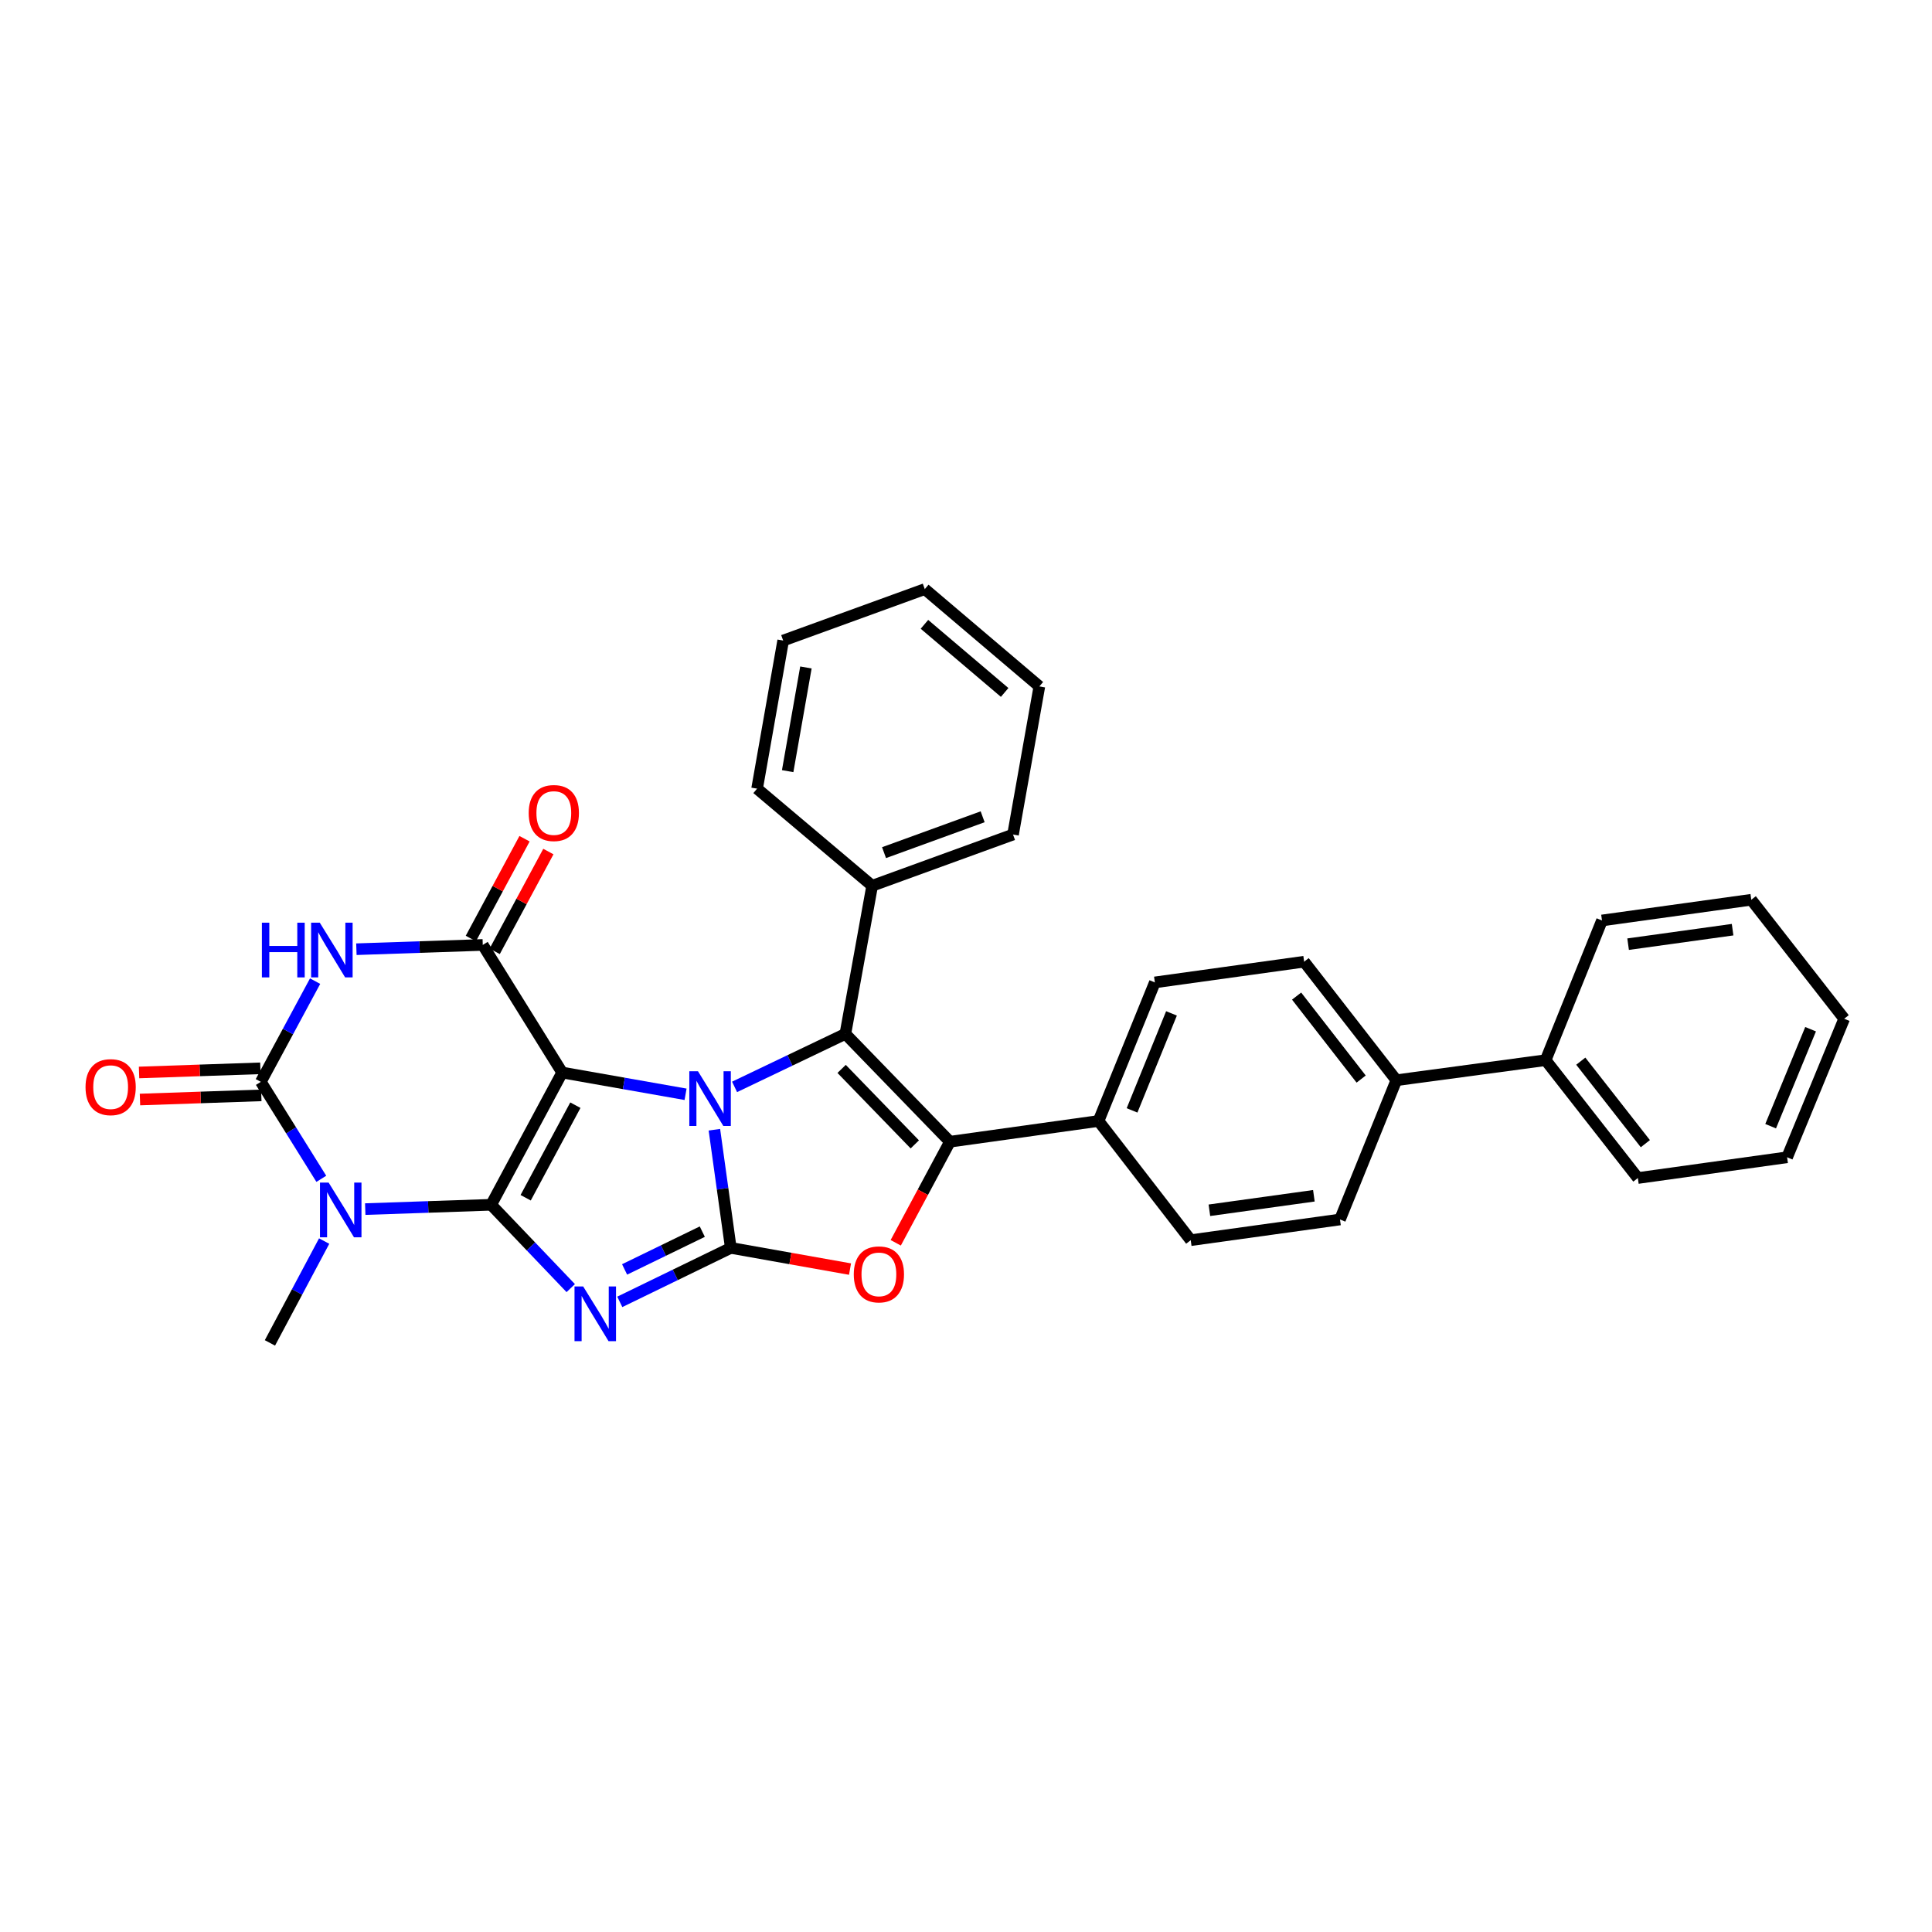 <?xml version='1.0' encoding='iso-8859-1'?>
<svg version='1.1' baseProfile='full'
              xmlns='http://www.w3.org/2000/svg'
                      xmlns:rdkit='http://www.rdkit.org/xml'
                      xmlns:xlink='http://www.w3.org/1999/xlink'
                  xml:space='preserve'
width='1000px' height='1000px' viewBox='0 0 1000 1000'>
<!-- END OF HEADER -->
<rect style='opacity:1.0;fill:#FFFFFF;stroke:none' width='1000' height='1000' x='0' y='0'> </rect>
<path class='bond-0' d='M 254.224,623.596 L 290.981,555.143' style='fill:none;fill-rule:evenodd;stroke:#000000;stroke-width:6px;stroke-linecap:butt;stroke-linejoin:miter;stroke-opacity:1' />
<path class='bond-0' d='M 272.082,619.957 L 297.812,572.039' style='fill:none;fill-rule:evenodd;stroke:#000000;stroke-width:6px;stroke-linecap:butt;stroke-linejoin:miter;stroke-opacity:1' />
<path class='bond-2' d='M 254.224,623.596 L 274.82,645.162' style='fill:none;fill-rule:evenodd;stroke:#000000;stroke-width:6px;stroke-linecap:butt;stroke-linejoin:miter;stroke-opacity:1' />
<path class='bond-2' d='M 274.82,645.162 L 295.416,666.727' style='fill:none;fill-rule:evenodd;stroke:#0000FF;stroke-width:6px;stroke-linecap:butt;stroke-linejoin:miter;stroke-opacity:1' />
<path class='bond-4' d='M 254.224,623.596 L 221.636,624.714' style='fill:none;fill-rule:evenodd;stroke:#000000;stroke-width:6px;stroke-linecap:butt;stroke-linejoin:miter;stroke-opacity:1' />
<path class='bond-4' d='M 221.636,624.714 L 189.048,625.831' style='fill:none;fill-rule:evenodd;stroke:#0000FF;stroke-width:6px;stroke-linecap:butt;stroke-linejoin:miter;stroke-opacity:1' />
<path class='bond-1' d='M 290.981,555.143 L 322.914,560.773' style='fill:none;fill-rule:evenodd;stroke:#000000;stroke-width:6px;stroke-linecap:butt;stroke-linejoin:miter;stroke-opacity:1' />
<path class='bond-1' d='M 322.914,560.773 L 354.847,566.404' style='fill:none;fill-rule:evenodd;stroke:#0000FF;stroke-width:6px;stroke-linecap:butt;stroke-linejoin:miter;stroke-opacity:1' />
<path class='bond-6' d='M 290.981,555.143 L 249.881,489.094' style='fill:none;fill-rule:evenodd;stroke:#000000;stroke-width:6px;stroke-linecap:butt;stroke-linejoin:miter;stroke-opacity:1' />
<path class='bond-5' d='M 380.211,562.574 L 408.887,548.856' style='fill:none;fill-rule:evenodd;stroke:#0000FF;stroke-width:6px;stroke-linecap:butt;stroke-linejoin:miter;stroke-opacity:1' />
<path class='bond-5' d='M 408.887,548.856 L 437.564,535.137' style='fill:none;fill-rule:evenodd;stroke:#000000;stroke-width:6px;stroke-linecap:butt;stroke-linejoin:miter;stroke-opacity:1' />
<path class='bond-32' d='M 369.766,584.75 L 374.011,615.328' style='fill:none;fill-rule:evenodd;stroke:#0000FF;stroke-width:6px;stroke-linecap:butt;stroke-linejoin:miter;stroke-opacity:1' />
<path class='bond-32' d='M 374.011,615.328 L 378.256,645.905' style='fill:none;fill-rule:evenodd;stroke:#000000;stroke-width:6px;stroke-linecap:butt;stroke-linejoin:miter;stroke-opacity:1' />
<path class='bond-3' d='M 320.796,673.845 L 349.526,659.875' style='fill:none;fill-rule:evenodd;stroke:#0000FF;stroke-width:6px;stroke-linecap:butt;stroke-linejoin:miter;stroke-opacity:1' />
<path class='bond-3' d='M 349.526,659.875 L 378.256,645.905' style='fill:none;fill-rule:evenodd;stroke:#000000;stroke-width:6px;stroke-linecap:butt;stroke-linejoin:miter;stroke-opacity:1' />
<path class='bond-3' d='M 323.288,657.053 L 343.399,647.274' style='fill:none;fill-rule:evenodd;stroke:#0000FF;stroke-width:6px;stroke-linecap:butt;stroke-linejoin:miter;stroke-opacity:1' />
<path class='bond-3' d='M 343.399,647.274 L 363.51,637.496' style='fill:none;fill-rule:evenodd;stroke:#000000;stroke-width:6px;stroke-linecap:butt;stroke-linejoin:miter;stroke-opacity:1' />
<path class='bond-10' d='M 378.256,645.905 L 409.112,651.392' style='fill:none;fill-rule:evenodd;stroke:#000000;stroke-width:6px;stroke-linecap:butt;stroke-linejoin:miter;stroke-opacity:1' />
<path class='bond-10' d='M 409.112,651.392 L 439.968,656.878' style='fill:none;fill-rule:evenodd;stroke:#FF0000;stroke-width:6px;stroke-linecap:butt;stroke-linejoin:miter;stroke-opacity:1' />
<path class='bond-7' d='M 166.311,610.153 L 150.661,585.057' style='fill:none;fill-rule:evenodd;stroke:#0000FF;stroke-width:6px;stroke-linecap:butt;stroke-linejoin:miter;stroke-opacity:1' />
<path class='bond-7' d='M 150.661,585.057 L 135.011,559.961' style='fill:none;fill-rule:evenodd;stroke:#000000;stroke-width:6px;stroke-linecap:butt;stroke-linejoin:miter;stroke-opacity:1' />
<path class='bond-20' d='M 167.781,642.375 L 153.747,668.73' style='fill:none;fill-rule:evenodd;stroke:#0000FF;stroke-width:6px;stroke-linecap:butt;stroke-linejoin:miter;stroke-opacity:1' />
<path class='bond-20' d='M 153.747,668.73 L 139.712,695.085' style='fill:none;fill-rule:evenodd;stroke:#000000;stroke-width:6px;stroke-linecap:butt;stroke-linejoin:miter;stroke-opacity:1' />
<path class='bond-14' d='M 437.564,535.137 L 451.427,458.472' style='fill:none;fill-rule:evenodd;stroke:#000000;stroke-width:6px;stroke-linecap:butt;stroke-linejoin:miter;stroke-opacity:1' />
<path class='bond-34' d='M 437.564,535.137 L 491.679,590.95' style='fill:none;fill-rule:evenodd;stroke:#000000;stroke-width:6px;stroke-linecap:butt;stroke-linejoin:miter;stroke-opacity:1' />
<path class='bond-34' d='M 435.622,553.263 L 473.502,592.331' style='fill:none;fill-rule:evenodd;stroke:#000000;stroke-width:6px;stroke-linecap:butt;stroke-linejoin:miter;stroke-opacity:1' />
<path class='bond-13' d='M 256.05,492.414 L 269.944,466.588' style='fill:none;fill-rule:evenodd;stroke:#000000;stroke-width:6px;stroke-linecap:butt;stroke-linejoin:miter;stroke-opacity:1' />
<path class='bond-13' d='M 269.944,466.588 L 283.838,440.762' style='fill:none;fill-rule:evenodd;stroke:#FF0000;stroke-width:6px;stroke-linecap:butt;stroke-linejoin:miter;stroke-opacity:1' />
<path class='bond-13' d='M 243.711,485.775 L 257.605,459.949' style='fill:none;fill-rule:evenodd;stroke:#000000;stroke-width:6px;stroke-linecap:butt;stroke-linejoin:miter;stroke-opacity:1' />
<path class='bond-13' d='M 257.605,459.949 L 271.499,434.123' style='fill:none;fill-rule:evenodd;stroke:#FF0000;stroke-width:6px;stroke-linecap:butt;stroke-linejoin:miter;stroke-opacity:1' />
<path class='bond-33' d='M 249.881,489.094 L 217.175,490.203' style='fill:none;fill-rule:evenodd;stroke:#000000;stroke-width:6px;stroke-linecap:butt;stroke-linejoin:miter;stroke-opacity:1' />
<path class='bond-33' d='M 217.175,490.203 L 184.469,491.311' style='fill:none;fill-rule:evenodd;stroke:#0000FF;stroke-width:6px;stroke-linecap:butt;stroke-linejoin:miter;stroke-opacity:1' />
<path class='bond-8' d='M 135.011,559.961 L 149.055,533.9' style='fill:none;fill-rule:evenodd;stroke:#000000;stroke-width:6px;stroke-linecap:butt;stroke-linejoin:miter;stroke-opacity:1' />
<path class='bond-8' d='M 149.055,533.9 L 163.1,507.838' style='fill:none;fill-rule:evenodd;stroke:#0000FF;stroke-width:6px;stroke-linecap:butt;stroke-linejoin:miter;stroke-opacity:1' />
<path class='bond-12' d='M 134.771,552.959 L 103.373,554.035' style='fill:none;fill-rule:evenodd;stroke:#000000;stroke-width:6px;stroke-linecap:butt;stroke-linejoin:miter;stroke-opacity:1' />
<path class='bond-12' d='M 103.373,554.035 L 71.976,555.11' style='fill:none;fill-rule:evenodd;stroke:#FF0000;stroke-width:6px;stroke-linecap:butt;stroke-linejoin:miter;stroke-opacity:1' />
<path class='bond-12' d='M 135.25,566.963 L 103.853,568.038' style='fill:none;fill-rule:evenodd;stroke:#000000;stroke-width:6px;stroke-linecap:butt;stroke-linejoin:miter;stroke-opacity:1' />
<path class='bond-12' d='M 103.853,568.038 L 72.455,569.113' style='fill:none;fill-rule:evenodd;stroke:#FF0000;stroke-width:6px;stroke-linecap:butt;stroke-linejoin:miter;stroke-opacity:1' />
<path class='bond-9' d='M 491.679,590.95 L 477.656,617.11' style='fill:none;fill-rule:evenodd;stroke:#000000;stroke-width:6px;stroke-linecap:butt;stroke-linejoin:miter;stroke-opacity:1' />
<path class='bond-9' d='M 477.656,617.11 L 463.633,643.27' style='fill:none;fill-rule:evenodd;stroke:#FF0000;stroke-width:6px;stroke-linecap:butt;stroke-linejoin:miter;stroke-opacity:1' />
<path class='bond-11' d='M 491.679,590.95 L 568.594,580.223' style='fill:none;fill-rule:evenodd;stroke:#000000;stroke-width:6px;stroke-linecap:butt;stroke-linejoin:miter;stroke-opacity:1' />
<path class='bond-16' d='M 568.594,580.223 L 597.753,508.492' style='fill:none;fill-rule:evenodd;stroke:#000000;stroke-width:6px;stroke-linecap:butt;stroke-linejoin:miter;stroke-opacity:1' />
<path class='bond-16' d='M 585.947,574.74 L 606.359,524.529' style='fill:none;fill-rule:evenodd;stroke:#000000;stroke-width:6px;stroke-linecap:butt;stroke-linejoin:miter;stroke-opacity:1' />
<path class='bond-17' d='M 568.594,580.223 L 616.318,641.92' style='fill:none;fill-rule:evenodd;stroke:#000000;stroke-width:6px;stroke-linecap:butt;stroke-linejoin:miter;stroke-opacity:1' />
<path class='bond-22' d='M 451.427,458.472 L 524.341,431.951' style='fill:none;fill-rule:evenodd;stroke:#000000;stroke-width:6px;stroke-linecap:butt;stroke-linejoin:miter;stroke-opacity:1' />
<path class='bond-22' d='M 457.575,441.326 L 508.615,422.762' style='fill:none;fill-rule:evenodd;stroke:#000000;stroke-width:6px;stroke-linecap:butt;stroke-linejoin:miter;stroke-opacity:1' />
<path class='bond-23' d='M 451.427,458.472 L 391.871,408.21' style='fill:none;fill-rule:evenodd;stroke:#000000;stroke-width:6px;stroke-linecap:butt;stroke-linejoin:miter;stroke-opacity:1' />
<path class='bond-15' d='M 722.75,559.12 L 693.575,631.201' style='fill:none;fill-rule:evenodd;stroke:#000000;stroke-width:6px;stroke-linecap:butt;stroke-linejoin:miter;stroke-opacity:1' />
<path class='bond-21' d='M 722.75,559.12 L 800.015,548.744' style='fill:none;fill-rule:evenodd;stroke:#000000;stroke-width:6px;stroke-linecap:butt;stroke-linejoin:miter;stroke-opacity:1' />
<path class='bond-35' d='M 722.75,559.12 L 675.018,497.774' style='fill:none;fill-rule:evenodd;stroke:#000000;stroke-width:6px;stroke-linecap:butt;stroke-linejoin:miter;stroke-opacity:1' />
<path class='bond-35' d='M 704.532,558.523 L 671.119,515.58' style='fill:none;fill-rule:evenodd;stroke:#000000;stroke-width:6px;stroke-linecap:butt;stroke-linejoin:miter;stroke-opacity:1' />
<path class='bond-19' d='M 597.753,508.492 L 675.018,497.774' style='fill:none;fill-rule:evenodd;stroke:#000000;stroke-width:6px;stroke-linecap:butt;stroke-linejoin:miter;stroke-opacity:1' />
<path class='bond-18' d='M 616.318,641.92 L 693.575,631.201' style='fill:none;fill-rule:evenodd;stroke:#000000;stroke-width:6px;stroke-linecap:butt;stroke-linejoin:miter;stroke-opacity:1' />
<path class='bond-18' d='M 625.981,626.434 L 680.061,618.931' style='fill:none;fill-rule:evenodd;stroke:#000000;stroke-width:6px;stroke-linecap:butt;stroke-linejoin:miter;stroke-opacity:1' />
<path class='bond-24' d='M 800.015,548.744 L 847.755,609.748' style='fill:none;fill-rule:evenodd;stroke:#000000;stroke-width:6px;stroke-linecap:butt;stroke-linejoin:miter;stroke-opacity:1' />
<path class='bond-24' d='M 818.21,549.26 L 851.628,591.963' style='fill:none;fill-rule:evenodd;stroke:#000000;stroke-width:6px;stroke-linecap:butt;stroke-linejoin:miter;stroke-opacity:1' />
<path class='bond-25' d='M 800.015,548.744 L 829.19,476.43' style='fill:none;fill-rule:evenodd;stroke:#000000;stroke-width:6px;stroke-linecap:butt;stroke-linejoin:miter;stroke-opacity:1' />
<path class='bond-29' d='M 524.341,431.951 L 537.971,355.286' style='fill:none;fill-rule:evenodd;stroke:#000000;stroke-width:6px;stroke-linecap:butt;stroke-linejoin:miter;stroke-opacity:1' />
<path class='bond-26' d='M 391.871,408.21 L 405.369,331.552' style='fill:none;fill-rule:evenodd;stroke:#000000;stroke-width:6px;stroke-linecap:butt;stroke-linejoin:miter;stroke-opacity:1' />
<path class='bond-26' d='M 407.695,399.141 L 417.143,345.48' style='fill:none;fill-rule:evenodd;stroke:#000000;stroke-width:6px;stroke-linecap:butt;stroke-linejoin:miter;stroke-opacity:1' />
<path class='bond-27' d='M 847.755,609.748 L 925.005,599.006' style='fill:none;fill-rule:evenodd;stroke:#000000;stroke-width:6px;stroke-linecap:butt;stroke-linejoin:miter;stroke-opacity:1' />
<path class='bond-28' d='M 829.19,476.43 L 906.455,465.711' style='fill:none;fill-rule:evenodd;stroke:#000000;stroke-width:6px;stroke-linecap:butt;stroke-linejoin:miter;stroke-opacity:1' />
<path class='bond-28' d='M 842.705,488.7 L 896.791,481.197' style='fill:none;fill-rule:evenodd;stroke:#000000;stroke-width:6px;stroke-linecap:butt;stroke-linejoin:miter;stroke-opacity:1' />
<path class='bond-30' d='M 405.369,331.552 L 478.664,304.915' style='fill:none;fill-rule:evenodd;stroke:#000000;stroke-width:6px;stroke-linecap:butt;stroke-linejoin:miter;stroke-opacity:1' />
<path class='bond-37' d='M 925.005,599.006 L 954.545,527.299' style='fill:none;fill-rule:evenodd;stroke:#000000;stroke-width:6px;stroke-linecap:butt;stroke-linejoin:miter;stroke-opacity:1' />
<path class='bond-37' d='M 916.481,582.913 L 937.159,532.718' style='fill:none;fill-rule:evenodd;stroke:#000000;stroke-width:6px;stroke-linecap:butt;stroke-linejoin:miter;stroke-opacity:1' />
<path class='bond-31' d='M 906.455,465.711 L 954.545,527.299' style='fill:none;fill-rule:evenodd;stroke:#000000;stroke-width:6px;stroke-linecap:butt;stroke-linejoin:miter;stroke-opacity:1' />
<path class='bond-36' d='M 537.971,355.286 L 478.664,304.915' style='fill:none;fill-rule:evenodd;stroke:#000000;stroke-width:6px;stroke-linecap:butt;stroke-linejoin:miter;stroke-opacity:1' />
<path class='bond-36' d='M 520.005,358.409 L 478.49,323.15' style='fill:none;fill-rule:evenodd;stroke:#000000;stroke-width:6px;stroke-linecap:butt;stroke-linejoin:miter;stroke-opacity:1' />
<path  class='atom-2' d='M 361.27 554.48
L 370.55 569.48
Q 371.47 570.96, 372.95 573.64
Q 374.43 576.32, 374.51 576.48
L 374.51 554.48
L 378.27 554.48
L 378.27 582.8
L 374.39 582.8
L 364.43 566.4
Q 363.27 564.48, 362.03 562.28
Q 360.83 560.08, 360.47 559.4
L 360.47 582.8
L 356.79 582.8
L 356.79 554.48
L 361.27 554.48
' fill='#0000FF'/>
<path  class='atom-3' d='M 301.846 665.855
L 311.126 680.855
Q 312.046 682.335, 313.526 685.015
Q 315.006 687.695, 315.086 687.855
L 315.086 665.855
L 318.846 665.855
L 318.846 694.175
L 314.966 694.175
L 305.006 677.775
Q 303.846 675.855, 302.606 673.655
Q 301.406 671.455, 301.046 670.775
L 301.046 694.175
L 297.366 694.175
L 297.366 665.855
L 301.846 665.855
' fill='#0000FF'/>
<path  class='atom-5' d='M 170.1 612.106
L 179.38 627.106
Q 180.3 628.586, 181.78 631.266
Q 183.26 633.946, 183.34 634.106
L 183.34 612.106
L 187.1 612.106
L 187.1 640.426
L 183.22 640.426
L 173.26 624.026
Q 172.1 622.106, 170.86 619.906
Q 169.66 617.706, 169.3 617.026
L 169.3 640.426
L 165.62 640.426
L 165.62 612.106
L 170.1 612.106
' fill='#0000FF'/>
<path  class='atom-9' d='M 135.555 477.581
L 139.395 477.581
L 139.395 489.621
L 153.875 489.621
L 153.875 477.581
L 157.715 477.581
L 157.715 505.901
L 153.875 505.901
L 153.875 492.821
L 139.395 492.821
L 139.395 505.901
L 135.555 505.901
L 135.555 477.581
' fill='#0000FF'/>
<path  class='atom-9' d='M 165.515 477.581
L 174.795 492.581
Q 175.715 494.061, 177.195 496.741
Q 178.675 499.421, 178.755 499.581
L 178.755 477.581
L 182.515 477.581
L 182.515 505.901
L 178.635 505.901
L 168.675 489.501
Q 167.515 487.581, 166.275 485.381
Q 165.075 483.181, 164.715 482.501
L 164.715 505.901
L 161.035 505.901
L 161.035 477.581
L 165.515 477.581
' fill='#0000FF'/>
<path  class='atom-11' d='M 441.914 659.615
Q 441.914 652.815, 445.274 649.015
Q 448.634 645.215, 454.914 645.215
Q 461.194 645.215, 464.554 649.015
Q 467.914 652.815, 467.914 659.615
Q 467.914 666.495, 464.514 670.415
Q 461.114 674.295, 454.914 674.295
Q 448.674 674.295, 445.274 670.415
Q 441.914 666.535, 441.914 659.615
M 454.914 671.095
Q 459.234 671.095, 461.554 668.215
Q 463.914 665.295, 463.914 659.615
Q 463.914 654.055, 461.554 651.255
Q 459.234 648.415, 454.914 648.415
Q 450.594 648.415, 448.234 651.215
Q 445.914 654.015, 445.914 659.615
Q 445.914 665.335, 448.234 668.215
Q 450.594 671.095, 454.914 671.095
' fill='#FF0000'/>
<path  class='atom-13' d='M 44.271 562.703
Q 44.271 555.903, 47.631 552.103
Q 50.991 548.303, 57.271 548.303
Q 63.551 548.303, 66.911 552.103
Q 70.271 555.903, 70.271 562.703
Q 70.271 569.583, 66.871 573.503
Q 63.471 577.383, 57.271 577.383
Q 51.031 577.383, 47.631 573.503
Q 44.271 569.623, 44.271 562.703
M 57.271 574.183
Q 61.591 574.183, 63.911 571.303
Q 66.271 568.383, 66.271 562.703
Q 66.271 557.143, 63.911 554.343
Q 61.591 551.503, 57.271 551.503
Q 52.951 551.503, 50.591 554.303
Q 48.271 557.103, 48.271 562.703
Q 48.271 568.423, 50.591 571.303
Q 52.951 574.183, 57.271 574.183
' fill='#FF0000'/>
<path  class='atom-14' d='M 273.653 420.822
Q 273.653 414.022, 277.013 410.222
Q 280.373 406.422, 286.653 406.422
Q 292.933 406.422, 296.293 410.222
Q 299.653 414.022, 299.653 420.822
Q 299.653 427.702, 296.253 431.622
Q 292.853 435.502, 286.653 435.502
Q 280.413 435.502, 277.013 431.622
Q 273.653 427.742, 273.653 420.822
M 286.653 432.302
Q 290.973 432.302, 293.293 429.422
Q 295.653 426.502, 295.653 420.822
Q 295.653 415.262, 293.293 412.462
Q 290.973 409.622, 286.653 409.622
Q 282.333 409.622, 279.973 412.422
Q 277.653 415.222, 277.653 420.822
Q 277.653 426.542, 279.973 429.422
Q 282.333 432.302, 286.653 432.302
' fill='#FF0000'/>
</svg>

